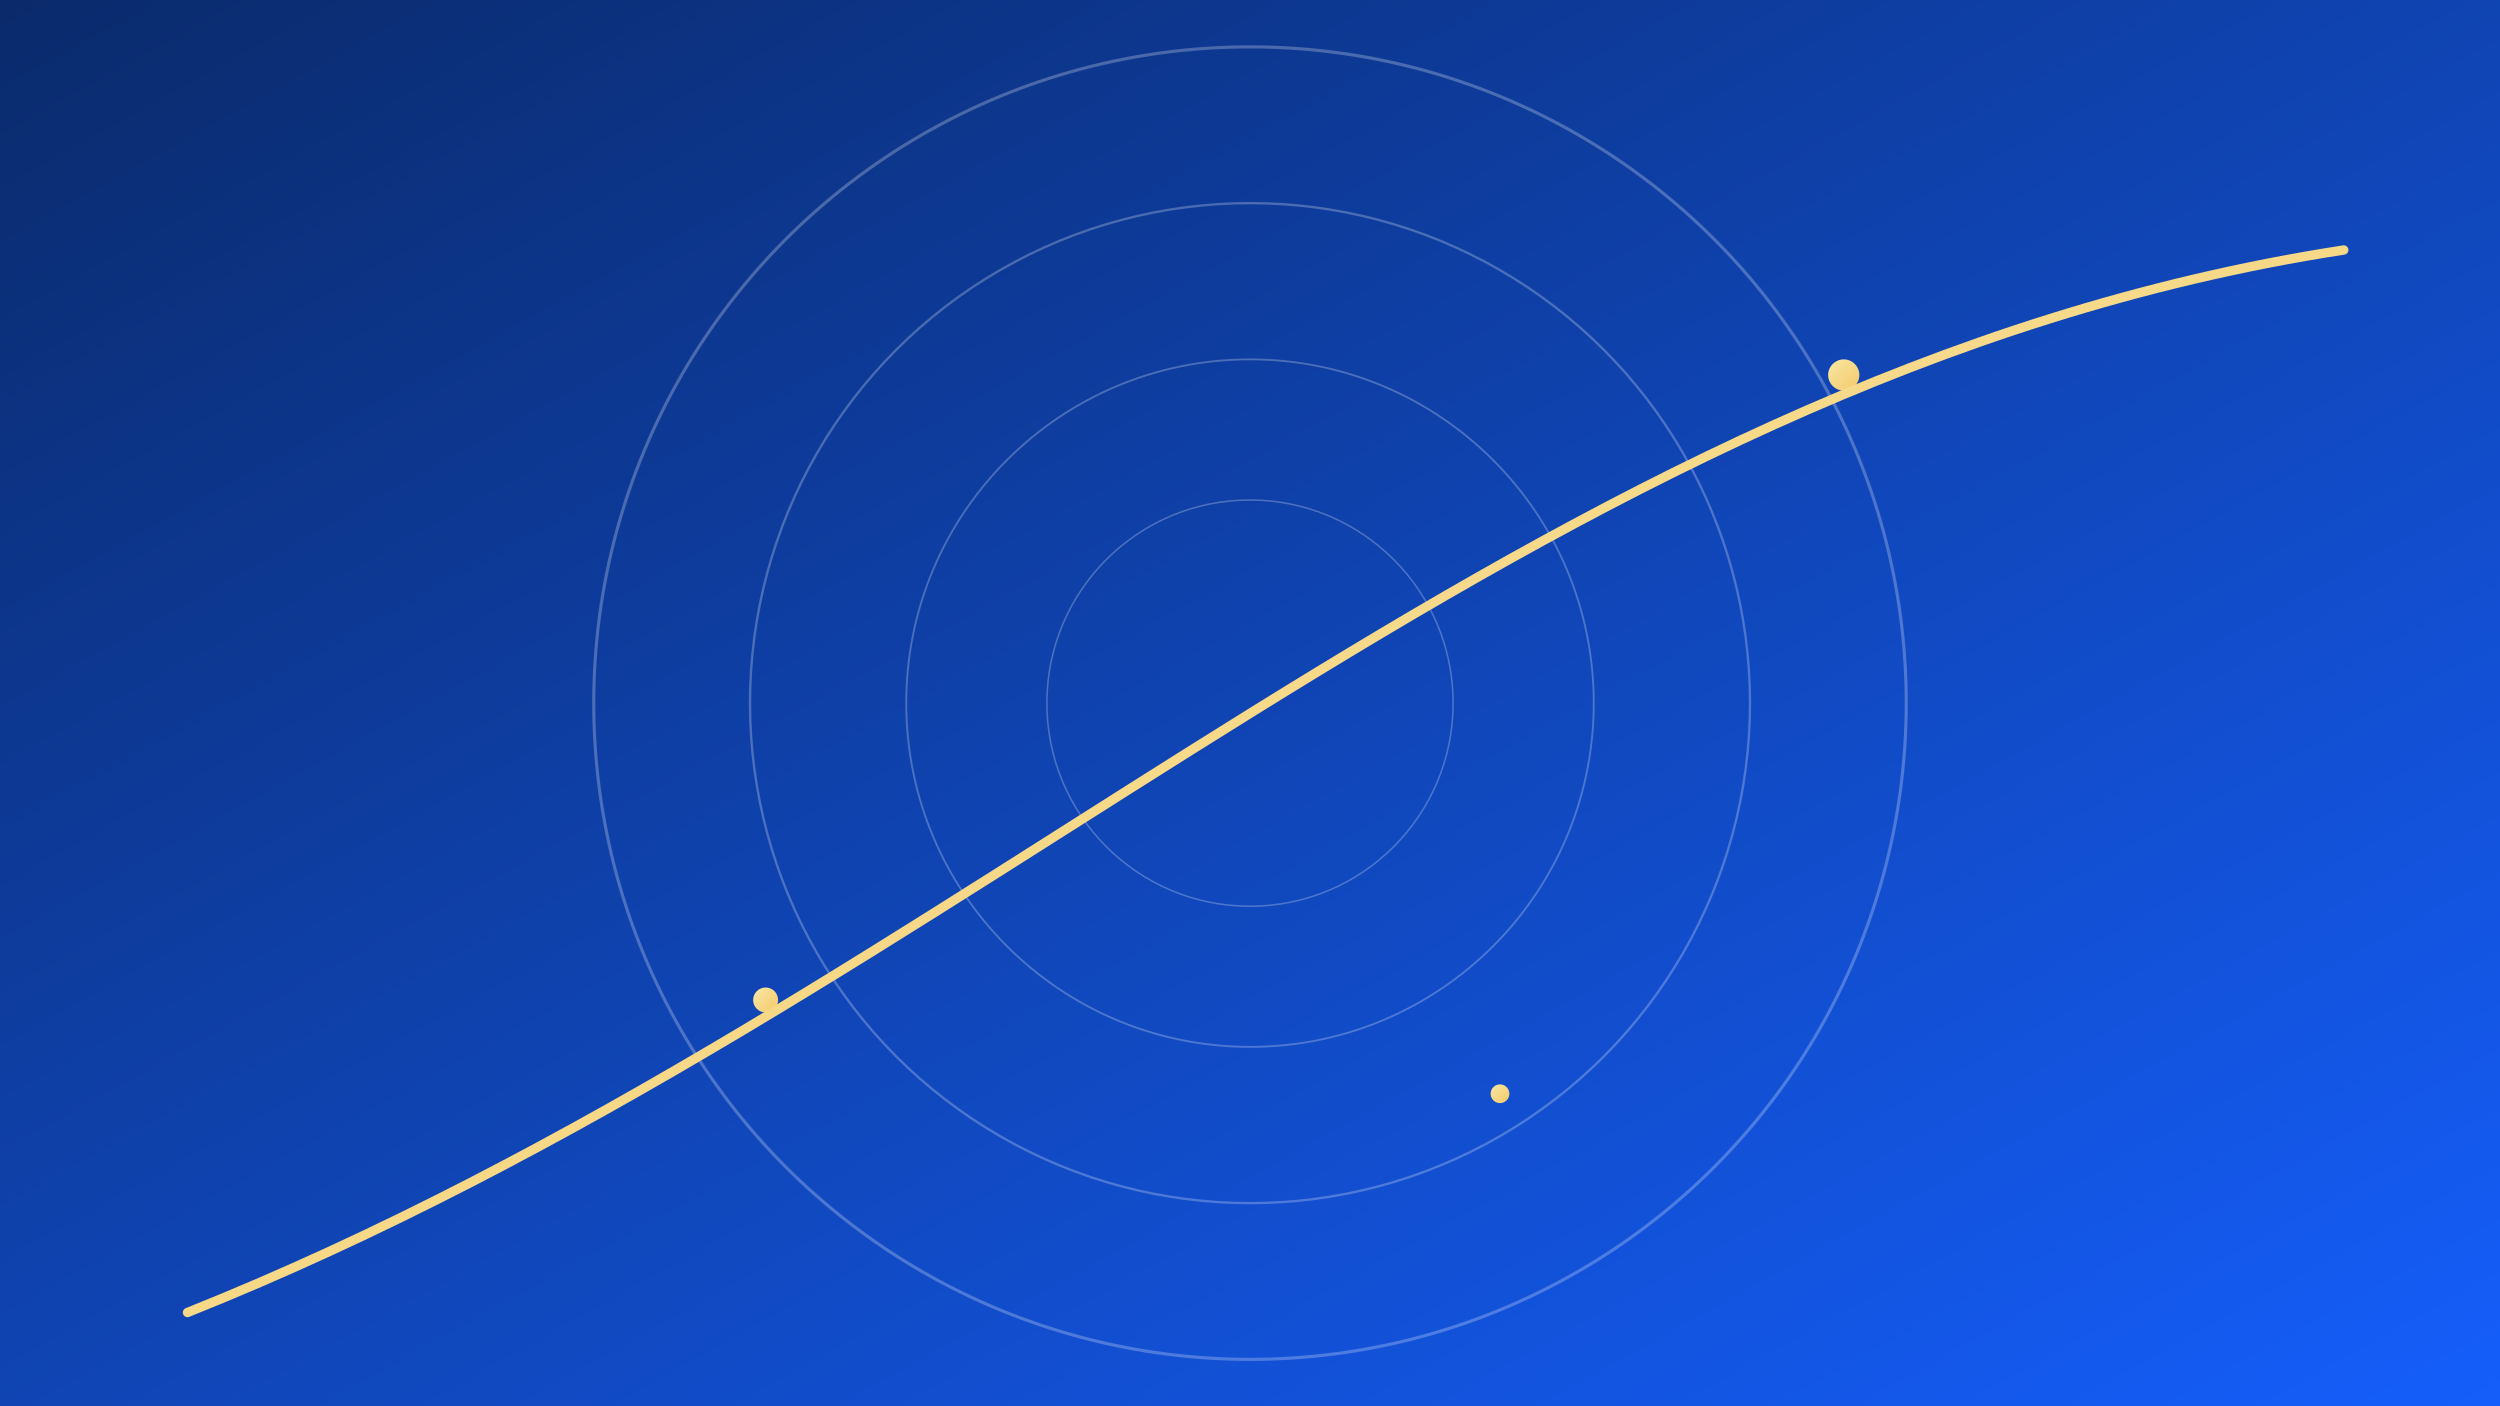 
              <svg xmlns="http://www.w3.org/2000/svg" viewBox="0 0 1600 900">
                <rect x="0" y="0" width="1600" height="900" fill="#808080" stroke="none"/>
                <defs><linearGradient id="g1" x1="0" x2="1" y1="0" y2="1"><stop offset="0" stop-color="#0A2A6B"/><stop offset="1" stop-color="#155EFB"/></linearGradient><linearGradient id="gold1" x1="0" x2="1" y1="0" y2="1"><stop offset="0" stop-color="#F9E7A5"/><stop offset="1" stop-color="#F3C969"/></linearGradient></defs>
                <rect width="1600" height="900" fill="url(#g1)"/>
                <g opacity=".25" stroke="#FFFFFF"><circle cx="800" cy="450" r="420" fill="none" stroke-width="2"/><circle cx="800" cy="450" r="320" fill="none" stroke-width="1.5"/><circle cx="800" cy="450" r="220" fill="none" stroke-width="1.2"/><circle cx="800" cy="450" r="130" fill="none" stroke-width="1"/></g>
                <g fill="url(#gold1)"><circle cx="1180" cy="240" r="10"/><circle cx="490" cy="640" r="8"/><circle cx="960" cy="700" r="6"/></g>
                <path d="M120 840 C 620 640, 980 240, 1500 160" fill="none" stroke="url(#gold1)" stroke-width="6" stroke-linecap="round"/>
              </svg>